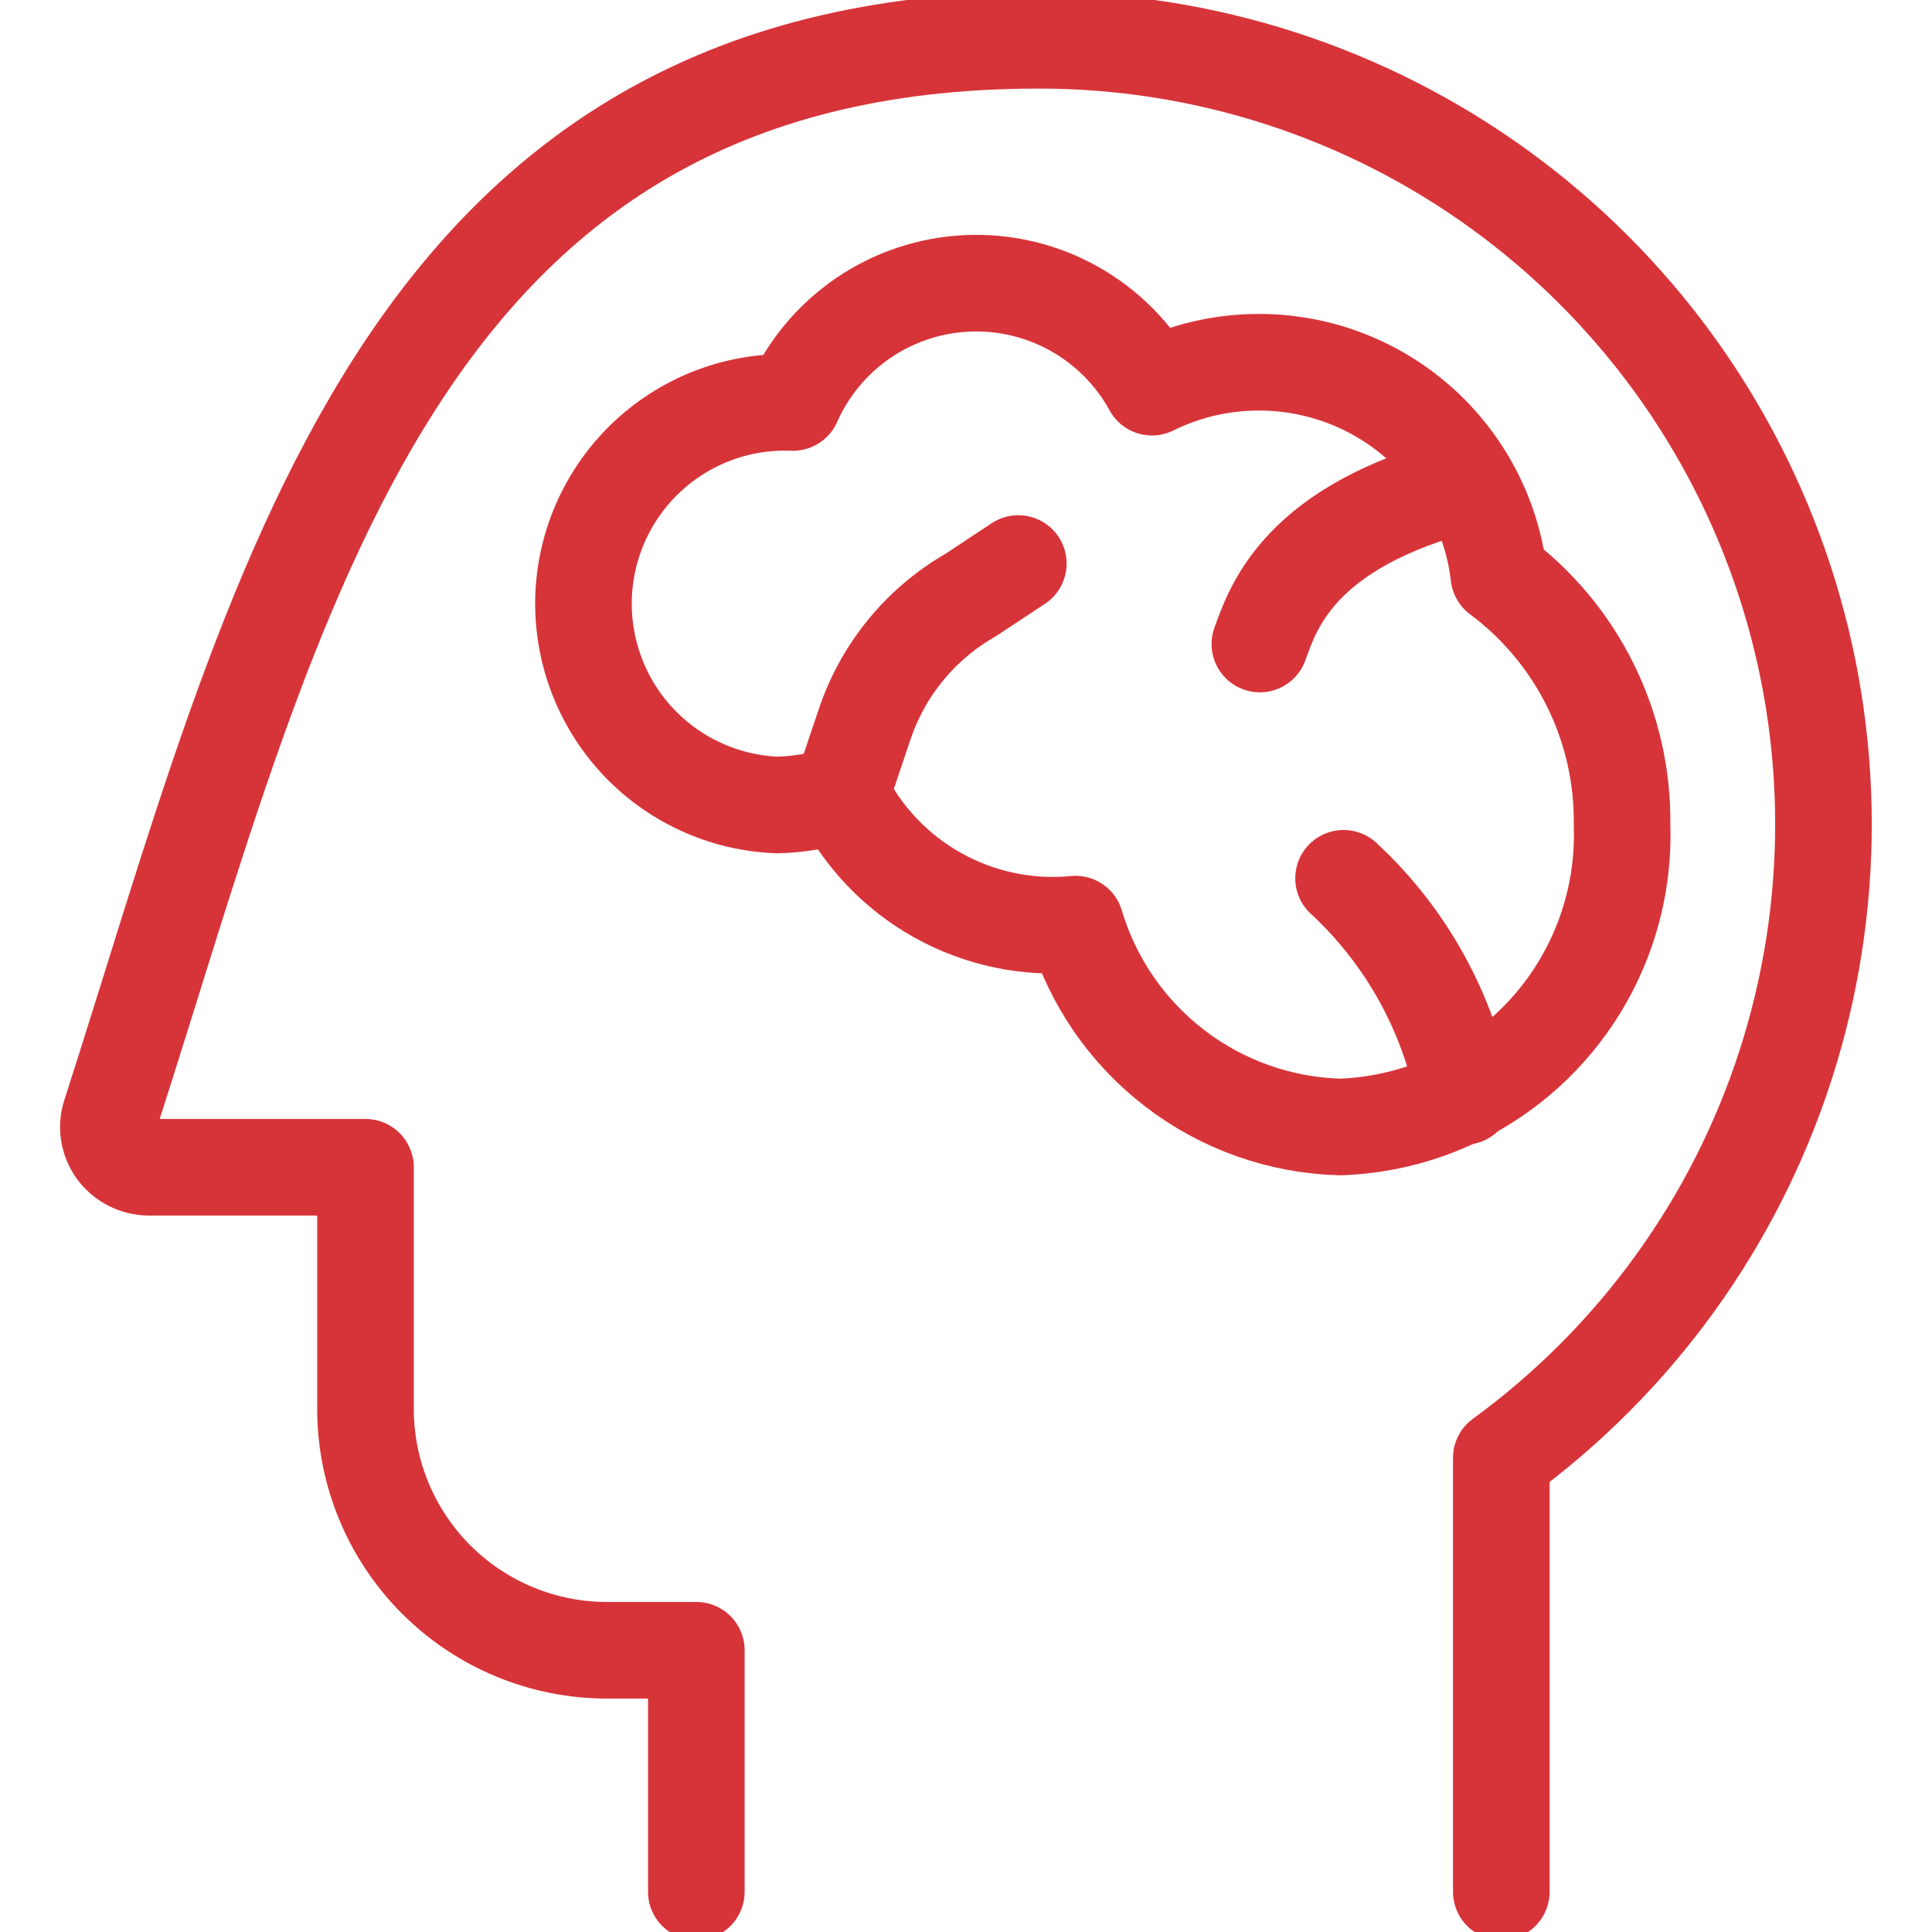 <svg width="40" height="40" viewBox="0 0 40 40" fill="none" xmlns="http://www.w3.org/2000/svg">
<g clip-path="url(#clip0_27_46)">
<path d="M14.417 39.167V34.167H12.567C11.241 34.167 9.969 33.64 9.031 32.702C8.094 31.765 7.567 30.493 7.567 29.167V24.167H3.083C2.95 24.166 2.819 24.134 2.7 24.073C2.581 24.013 2.479 23.925 2.4 23.817C2.324 23.712 2.274 23.592 2.254 23.464C2.233 23.337 2.244 23.206 2.283 23.084C5.733 12.383 8.133 0.834 21.5 0.834C24.927 0.829 28.268 1.91 31.044 3.921C33.819 5.932 35.887 8.77 36.951 12.028C38.015 15.286 38.02 18.797 36.966 22.059C35.912 25.32 33.853 28.164 31.083 30.183V39.167" stroke="#D73439" stroke-width="2" stroke-linecap="round" stroke-linejoin="round"/>
<path d="M31.033 11.916C30.89 10.694 30.3 9.567 29.378 8.752C28.455 7.937 27.264 7.491 26.033 7.5C25.276 7.504 24.529 7.681 23.85 8.016C23.478 7.338 22.923 6.777 22.249 6.397C21.575 6.017 20.808 5.833 20.035 5.866C19.262 5.899 18.513 6.148 17.874 6.583C17.235 7.019 16.73 7.625 16.417 8.333C15.87 8.311 15.323 8.397 14.809 8.586C14.296 8.775 13.824 9.064 13.422 9.435C13.019 9.807 12.694 10.254 12.464 10.751C12.235 11.248 12.105 11.786 12.083 12.333C12.062 12.88 12.148 13.426 12.337 13.94C12.526 14.454 12.815 14.926 13.186 15.328C13.557 15.73 14.004 16.056 14.502 16.285C14.999 16.515 15.536 16.644 16.083 16.666C16.537 16.658 16.987 16.579 17.417 16.433C17.855 17.322 18.555 18.057 19.421 18.539C20.287 19.021 21.28 19.229 22.267 19.133C22.621 20.322 23.342 21.368 24.327 22.122C25.312 22.877 26.51 23.3 27.75 23.333C29.352 23.276 30.866 22.587 31.96 21.415C33.053 20.243 33.637 18.685 33.583 17.083C33.597 16.081 33.373 15.091 32.93 14.193C32.487 13.295 31.837 12.514 31.033 11.916Z" stroke="#D73439" stroke-width="2" stroke-linecap="round" stroke-linejoin="round"/>
<path d="M17.417 16.433L17.9 15C18.279 13.866 19.062 12.911 20.1 12.317L21.083 11.667" stroke="#D73439" stroke-width="2" stroke-linecap="round" stroke-linejoin="round"/>
<path d="M30.384 10C26.867 10.883 26.35 12.617 26.084 13.334" stroke="#D73439" stroke-width="2" stroke-linecap="round" stroke-linejoin="round"/>
<path d="M30.317 22.701C29.989 20.966 29.113 19.383 27.817 18.184" stroke="#D73439" stroke-width="2" stroke-linecap="round" stroke-linejoin="round"/>
</g>
<defs>
<clipPath id="clip0_27_46">
<rect width="40" height="40" fill="white"/>
</clipPath>
</defs>
</svg>

